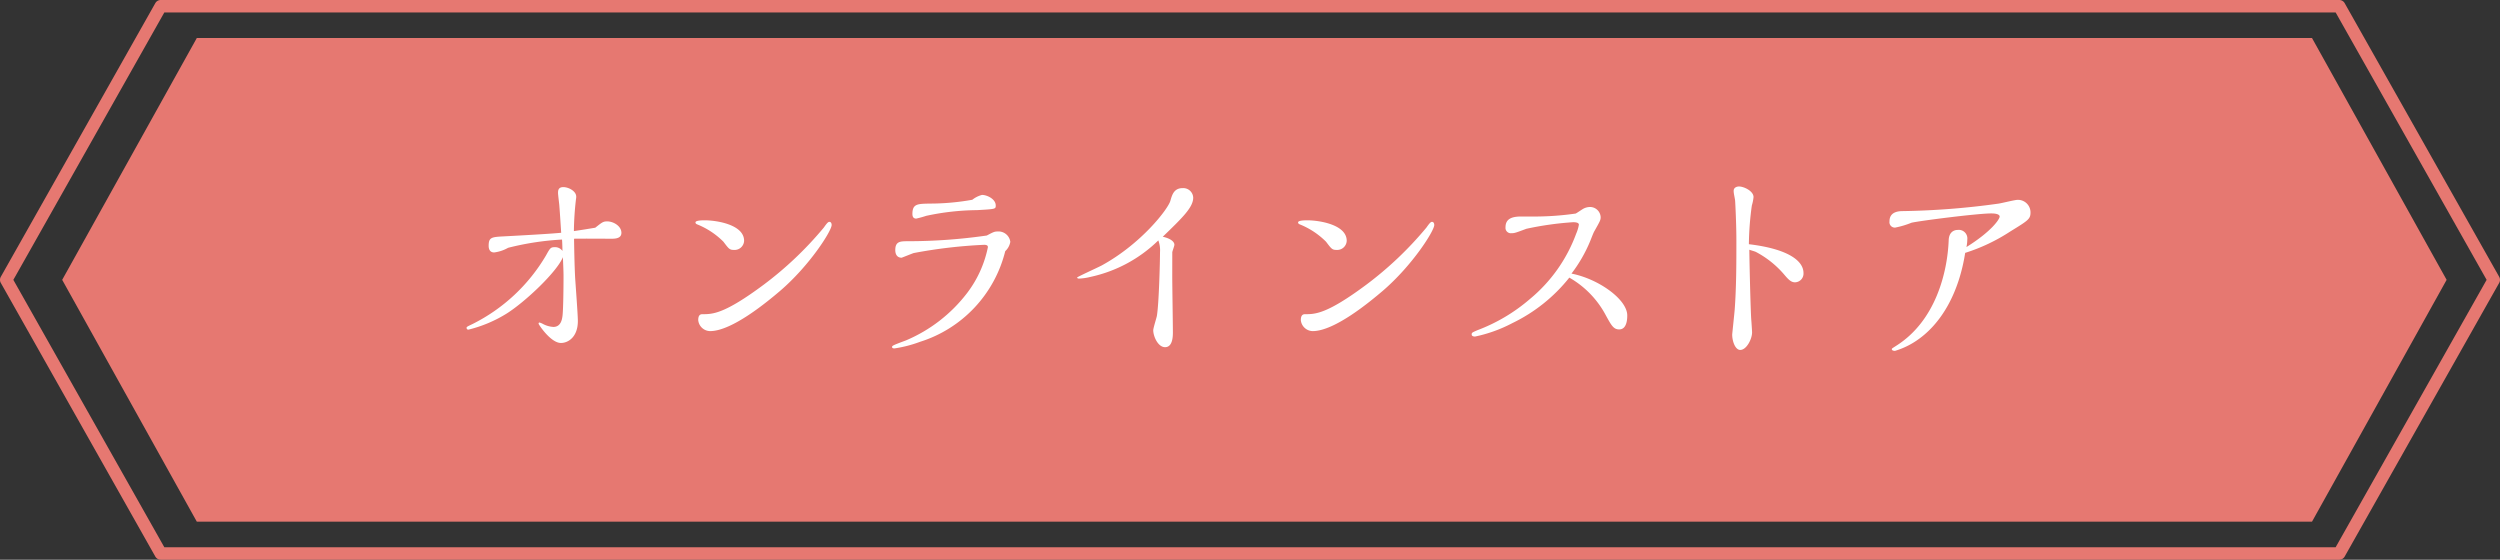 <svg xmlns="http://www.w3.org/2000/svg" width="201" height="45" viewBox="0 0 201 45">
  <rect x="0" y="0" width="201" height="45" fill="#333333" stroke="none"/>
  <g id="グループ_8740" data-name="グループ 8740" transform="translate(-10128 191.359)">
    <path id="パス_34688" data-name="パス 34688" d="M673.207,476.688H498.052a.5.5,0,0,1-.435-.254l-12.422-22a.5.5,0,0,1,0-.492l12.422-22a.5.5,0,0,1,.435-.254H673.207a.5.5,0,0,1,.435.254l12.422,22a.5.5,0,0,1,0,.492l-12.422,22A.5.5,0,0,1,673.207,476.688Zm-174.864-1H672.915l12.14-21.5-12.14-21.5H498.343l-12.14,21.5Z" transform="translate(9642.87 -623.047)" fill="#e67871"/>
    <path id="パス_34689" data-name="パス 34689" d="M498.949,472.612,488.125,453.17l10.824-19.443H669.01l10.824,19.443L669.01,472.612Z" transform="translate(9644.875 -622.029)" fill="#e67871"/>
    <path id="パス_37280" data-name="パス 37280" d="M-53.142-9.367c-.714.119-.918.153-1.717.272a24.345,24.345,0,0,1,.17-2.584.834.834,0,0,0,.017-.187c0-.442-.612-.765-1.037-.765s-.425.306-.425.476c0,.119.085.8.1.952.068.867.1,1.428.153,2.244-1.1.1-3.349.221-4.624.289-.952.051-1.207.068-1.207.748,0,.1,0,.544.442.544a3.02,3.02,0,0,0,1.122-.374,22.5,22.5,0,0,1,4.335-.663c.017.136.034.782.034.918a.716.716,0,0,0-.6-.306c-.357,0-.391.068-.731.68a14.221,14.221,0,0,1-5.882,5.491c-.459.221-.493.238-.493.306a.135.135,0,0,0,.153.153,10.586,10.586,0,0,0,3.094-1.309C-58.718-3.451-56.2-5.848-55.743-7c.051,1.19.051,1.309.051,1.615,0,.646-.017,2.618-.085,3.128-.034.238-.119.867-.731.867a2.025,2.025,0,0,1-.867-.255,1.15,1.15,0,0,0-.255-.1c-.051,0-.068.051-.068.1S-56.729-.1-55.9-.1c.578,0,1.36-.476,1.36-1.768,0-.51-.187-2.958-.221-3.519-.051-1.037-.068-2.057-.085-3.094.442-.017,2.567,0,3.043,0,.408,0,.765-.085.765-.476,0-.544-.646-.918-1.139-.918C-52.513-9.877-52.6-9.792-53.142-9.367Zm9.231,8.313c1.768,0,4.607-2.363,5.627-3.23,2.38-2.04,4.148-4.828,4.148-5.3,0-.153-.068-.255-.187-.255s-.272.221-.442.459A28.3,28.3,0,0,1-39.61-4.777c-3.179,2.363-4.1,2.363-4.913,2.363-.153,0-.34.051-.34.476A.974.974,0,0,0-43.911-1.054Zm2.737-7.259c0-1.326-2.278-1.649-3.145-1.649-.2,0-.765,0-.765.17,0,.085.068.136.17.17A6.321,6.321,0,0,1-42.84-8.245c.425.561.493.663.833.663A.767.767,0,0,0-41.174-8.313Zm18.343-3.3a19.465,19.465,0,0,1-3.383.306c-1.02.017-1.428.017-1.428.833,0,.153.034.374.306.374a8.114,8.114,0,0,0,.8-.221,20.059,20.059,0,0,1,4.08-.459c1.5-.085,1.513-.085,1.513-.374,0-.527-.714-.85-1.1-.85A2.1,2.1,0,0,0-22.831-11.611Zm2.652,4.131a1.323,1.323,0,0,0,.408-.748.959.959,0,0,0-1.037-.833c-.238,0-.34.051-.85.323a44.455,44.455,0,0,1-6.307.459c-.646,0-1.054,0-1.054.714,0,.323.136.612.51.612.017,0,.816-.323.969-.374a39.81,39.81,0,0,1,5.661-.663c.2,0,.306.051.306.187A9.013,9.013,0,0,1-23.256-4.1a12.123,12.123,0,0,1-4.9,3.791c-1,.374-1.122.425-1.122.527,0,.119.136.119.2.119a10.039,10.039,0,0,0,2.04-.527A10.217,10.217,0,0,0-20.179-7.48Zm13.43.1c0-.085.17-.51.17-.612,0-.306-.442-.544-.935-.646,1.581-1.53,2.448-2.363,2.448-3.145a.8.8,0,0,0-.85-.765c-.7,0-.85.544-.986,1.02-.187.663-2.329,3.451-5.525,5.2-.357.187-1.972.918-1.972.969,0,.017.017.085.153.085a4.4,4.4,0,0,0,.918-.136A11.163,11.163,0,0,0-7.871-8.347a2.261,2.261,0,0,1,.136.952c0,.7-.085,4.182-.255,5.134-.034.17-.289.969-.289,1.139,0,.476.374,1.36.952,1.36C-6.7.238-6.7-.68-6.7-.969c0-.629-.051-3.74-.051-4.454ZM4.539-1.054c1.768,0,4.607-2.363,5.627-3.23,2.38-2.04,4.148-4.828,4.148-5.3,0-.153-.068-.255-.187-.255s-.272.221-.442.459A28.3,28.3,0,0,1,8.84-4.777c-3.179,2.363-4.1,2.363-4.913,2.363-.153,0-.34.051-.34.476A.974.974,0,0,0,4.539-1.054ZM7.276-8.313C7.276-9.639,5-9.962,4.131-9.962c-.2,0-.765,0-.765.17,0,.085.068.136.17.17A6.321,6.321,0,0,1,5.61-8.245c.425.561.493.663.833.663A.767.767,0,0,0,7.276-8.313ZM25.347-5.678A11.567,11.567,0,0,0,26.86-8.313c.051-.119.255-.663.323-.765.459-.816.51-.9.51-1.139a.858.858,0,0,0-.85-.816,1.159,1.159,0,0,0-.595.17c-.085.051-.459.306-.561.357a23.155,23.155,0,0,1-3.043.238H21.318c-.714,0-1.275.153-1.275.867a.43.43,0,0,0,.476.476c.255,0,.34-.034,1.207-.357a25.632,25.632,0,0,1,3.74-.527c.119,0,.476,0,.476.2a3.066,3.066,0,0,1-.221.731,12.3,12.3,0,0,1-3.706,5.236,14.011,14.011,0,0,1-4.233,2.516c-.425.187-.459.2-.459.34,0,.153.187.17.272.17A11.477,11.477,0,0,0,20.6-1.7a13.124,13.124,0,0,0,4.573-3.655,7.569,7.569,0,0,1,2.941,3.043c.442.8.612,1.122,1.071,1.122.646,0,.646-.918.646-1.122C29.835-3.6,27.523-5.253,25.347-5.678ZM39.61-8.041a24.259,24.259,0,0,1,.238-3.111,3.392,3.392,0,0,0,.136-.68c0-.476-.765-.85-1.173-.85-.085,0-.425.034-.425.357,0,.221.1.578.119.8.017.238.1,1.9.1,3.162,0,1.87,0,3.74-.136,5.593-.017.221-.2,1.955-.2,1.989,0,.561.255,1.241.646,1.241.51,0,.952-.884.952-1.411,0-.1-.051-.884-.068-1.054-.068-1.122-.153-5.185-.153-5.593.068.034.459.136.544.187a7.721,7.721,0,0,1,2.193,1.734c.374.442.595.7.935.7A.7.7,0,0,0,44-5.729C44-6.715,42.738-7.667,39.61-8.041ZM57-7.344a14.639,14.639,0,0,0,3.621-1.717c1.462-.9,1.632-1,1.632-1.547a1.012,1.012,0,0,0-1.037-1c-.221,0-1.292.272-1.547.306a61.874,61.874,0,0,1-7.7.6c-1,0-1.054.578-1.054.833a.433.433,0,0,0,.459.493,7.224,7.224,0,0,0,1.309-.391c.646-.153,5.3-.748,6.409-.748.119,0,.68,0,.68.255,0,.2-.629,1.173-2.669,2.448a3.2,3.2,0,0,0,.068-.612.688.688,0,0,0-.765-.765c-.374,0-.714.238-.731.833-.1,2.55-1.037,6.494-4.25,8.5-.289.187-.323.2-.323.255,0,.119.187.136.255.136a6.332,6.332,0,0,0,1.564-.714C55.165-1.6,56.525-4.284,57-7.344Z" transform="translate(10229 -163.684)" fill="#fff"/>
  </g>
</svg>

